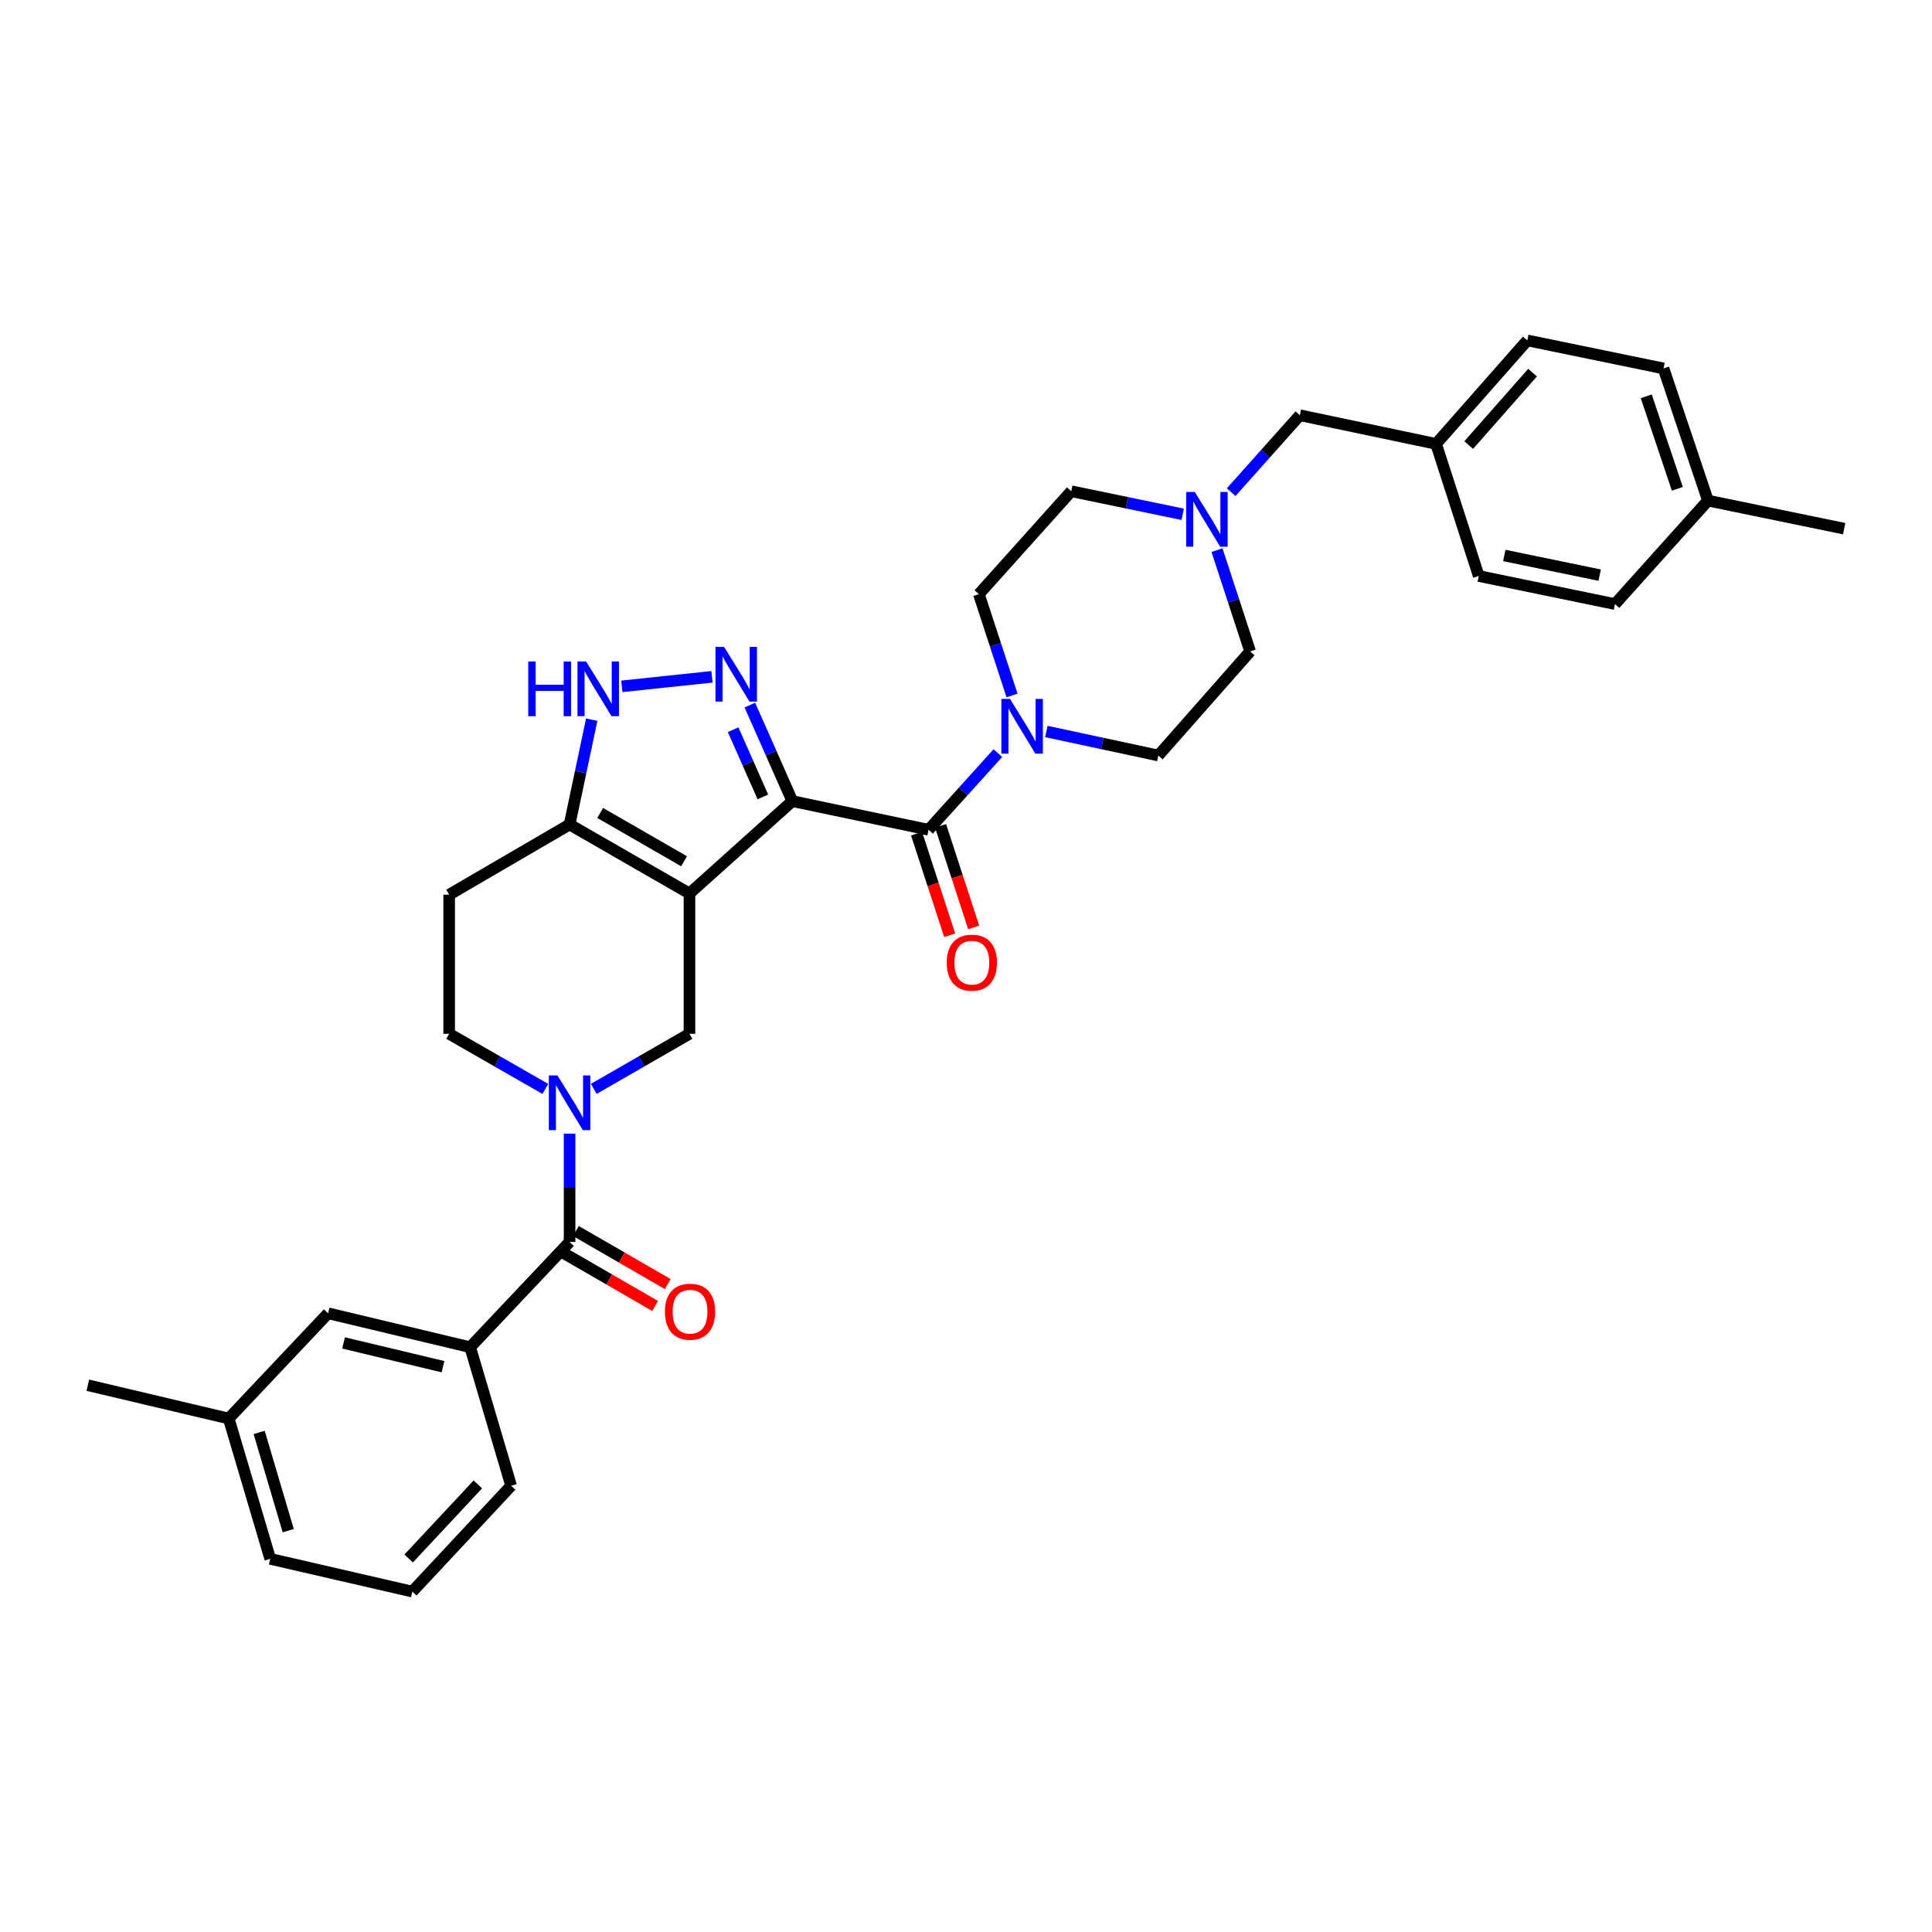 <?xml version='1.0' encoding='iso-8859-1'?>
<svg version='1.1' baseProfile='full'
              xmlns='http://www.w3.org/2000/svg'
                      xmlns:rdkit='http://www.rdkit.org/xml'
                      xmlns:xlink='http://www.w3.org/1999/xlink'
                  xml:space='preserve'
width='1000px' height='1000px' viewBox='0 0 1000 1000'>
<!-- END OF HEADER -->
<rect style='opacity:1.0;fill:#FFFFFF;stroke:none' width='1000' height='1000' x='0' y='0'> </rect>
<path class='bond-0' d='M 410.115,414.661 L 356.865,462.472' style='fill:none;fill-rule:evenodd;stroke:#000000;stroke-width:6px;stroke-linecap:butt;stroke-linejoin:miter;stroke-opacity:1' />
<path class='bond-1' d='M 410.115,414.661 L 399.12,389.804' style='fill:none;fill-rule:evenodd;stroke:#000000;stroke-width:6px;stroke-linecap:butt;stroke-linejoin:miter;stroke-opacity:1' />
<path class='bond-1' d='M 399.12,389.804 L 388.125,364.948' style='fill:none;fill-rule:evenodd;stroke:#0000FF;stroke-width:6px;stroke-linecap:butt;stroke-linejoin:miter;stroke-opacity:1' />
<path class='bond-1' d='M 394.863,412.491 L 387.166,395.092' style='fill:none;fill-rule:evenodd;stroke:#000000;stroke-width:6px;stroke-linecap:butt;stroke-linejoin:miter;stroke-opacity:1' />
<path class='bond-1' d='M 387.166,395.092 L 379.47,377.693' style='fill:none;fill-rule:evenodd;stroke:#0000FF;stroke-width:6px;stroke-linecap:butt;stroke-linejoin:miter;stroke-opacity:1' />
<path class='bond-2' d='M 410.115,414.661 L 480.626,429.489' style='fill:none;fill-rule:evenodd;stroke:#000000;stroke-width:6px;stroke-linecap:butt;stroke-linejoin:miter;stroke-opacity:1' />
<path class='bond-4' d='M 356.865,462.472 L 356.865,535.096' style='fill:none;fill-rule:evenodd;stroke:#000000;stroke-width:6px;stroke-linecap:butt;stroke-linejoin:miter;stroke-opacity:1' />
<path class='bond-5' d='M 356.865,462.472 L 294.814,426.759' style='fill:none;fill-rule:evenodd;stroke:#000000;stroke-width:6px;stroke-linecap:butt;stroke-linejoin:miter;stroke-opacity:1' />
<path class='bond-5' d='M 354.077,445.786 L 310.642,420.787' style='fill:none;fill-rule:evenodd;stroke:#000000;stroke-width:6px;stroke-linecap:butt;stroke-linejoin:miter;stroke-opacity:1' />
<path class='bond-7' d='M 368.532,350.319 L 321.863,355.253' style='fill:none;fill-rule:evenodd;stroke:#0000FF;stroke-width:6px;stroke-linecap:butt;stroke-linejoin:miter;stroke-opacity:1' />
<path class='bond-8' d='M 480.626,429.489 L 498.564,409.646' style='fill:none;fill-rule:evenodd;stroke:#000000;stroke-width:6px;stroke-linecap:butt;stroke-linejoin:miter;stroke-opacity:1' />
<path class='bond-8' d='M 498.564,409.646 L 516.502,389.804' style='fill:none;fill-rule:evenodd;stroke:#0000FF;stroke-width:6px;stroke-linecap:butt;stroke-linejoin:miter;stroke-opacity:1' />
<path class='bond-13' d='M 474.412,431.515 L 482.984,457.8' style='fill:none;fill-rule:evenodd;stroke:#000000;stroke-width:6px;stroke-linecap:butt;stroke-linejoin:miter;stroke-opacity:1' />
<path class='bond-13' d='M 482.984,457.8 L 491.556,484.084' style='fill:none;fill-rule:evenodd;stroke:#FF0000;stroke-width:6px;stroke-linecap:butt;stroke-linejoin:miter;stroke-opacity:1' />
<path class='bond-13' d='M 486.839,427.463 L 495.411,453.747' style='fill:none;fill-rule:evenodd;stroke:#000000;stroke-width:6px;stroke-linecap:butt;stroke-linejoin:miter;stroke-opacity:1' />
<path class='bond-13' d='M 495.411,453.747 L 503.983,480.032' style='fill:none;fill-rule:evenodd;stroke:#FF0000;stroke-width:6px;stroke-linecap:butt;stroke-linejoin:miter;stroke-opacity:1' />
<path class='bond-3' d='M 307.344,563.597 L 332.104,549.347' style='fill:none;fill-rule:evenodd;stroke:#0000FF;stroke-width:6px;stroke-linecap:butt;stroke-linejoin:miter;stroke-opacity:1' />
<path class='bond-3' d='M 332.104,549.347 L 356.865,535.096' style='fill:none;fill-rule:evenodd;stroke:#000000;stroke-width:6px;stroke-linecap:butt;stroke-linejoin:miter;stroke-opacity:1' />
<path class='bond-6' d='M 294.814,586.769 L 294.814,614.803' style='fill:none;fill-rule:evenodd;stroke:#0000FF;stroke-width:6px;stroke-linecap:butt;stroke-linejoin:miter;stroke-opacity:1' />
<path class='bond-6' d='M 294.814,614.803 L 294.814,642.837' style='fill:none;fill-rule:evenodd;stroke:#000000;stroke-width:6px;stroke-linecap:butt;stroke-linejoin:miter;stroke-opacity:1' />
<path class='bond-35' d='M 282.278,563.626 L 257.382,549.361' style='fill:none;fill-rule:evenodd;stroke:#0000FF;stroke-width:6px;stroke-linecap:butt;stroke-linejoin:miter;stroke-opacity:1' />
<path class='bond-35' d='M 257.382,549.361 L 232.487,535.096' style='fill:none;fill-rule:evenodd;stroke:#000000;stroke-width:6px;stroke-linecap:butt;stroke-linejoin:miter;stroke-opacity:1' />
<path class='bond-11' d='M 294.814,426.759 L 232.487,463.082' style='fill:none;fill-rule:evenodd;stroke:#000000;stroke-width:6px;stroke-linecap:butt;stroke-linejoin:miter;stroke-opacity:1' />
<path class='bond-33' d='M 294.814,426.759 L 300.543,399.629' style='fill:none;fill-rule:evenodd;stroke:#000000;stroke-width:6px;stroke-linecap:butt;stroke-linejoin:miter;stroke-opacity:1' />
<path class='bond-33' d='M 300.543,399.629 L 306.273,372.499' style='fill:none;fill-rule:evenodd;stroke:#0000FF;stroke-width:6px;stroke-linecap:butt;stroke-linejoin:miter;stroke-opacity:1' />
<path class='bond-9' d='M 294.814,642.837 L 243.365,697.315' style='fill:none;fill-rule:evenodd;stroke:#000000;stroke-width:6px;stroke-linecap:butt;stroke-linejoin:miter;stroke-opacity:1' />
<path class='bond-14' d='M 291.545,648.497 L 315.319,662.228' style='fill:none;fill-rule:evenodd;stroke:#000000;stroke-width:6px;stroke-linecap:butt;stroke-linejoin:miter;stroke-opacity:1' />
<path class='bond-14' d='M 315.319,662.228 L 339.094,675.96' style='fill:none;fill-rule:evenodd;stroke:#FF0000;stroke-width:6px;stroke-linecap:butt;stroke-linejoin:miter;stroke-opacity:1' />
<path class='bond-14' d='M 298.082,637.178 L 321.857,650.909' style='fill:none;fill-rule:evenodd;stroke:#000000;stroke-width:6px;stroke-linecap:butt;stroke-linejoin:miter;stroke-opacity:1' />
<path class='bond-14' d='M 321.857,650.909 L 345.631,664.641' style='fill:none;fill-rule:evenodd;stroke:#FF0000;stroke-width:6px;stroke-linecap:butt;stroke-linejoin:miter;stroke-opacity:1' />
<path class='bond-16' d='M 523.823,359.968 L 515.241,333.748' style='fill:none;fill-rule:evenodd;stroke:#0000FF;stroke-width:6px;stroke-linecap:butt;stroke-linejoin:miter;stroke-opacity:1' />
<path class='bond-16' d='M 515.241,333.748 L 506.659,307.529' style='fill:none;fill-rule:evenodd;stroke:#000000;stroke-width:6px;stroke-linecap:butt;stroke-linejoin:miter;stroke-opacity:1' />
<path class='bond-17' d='M 541.59,378.617 L 570.574,384.835' style='fill:none;fill-rule:evenodd;stroke:#0000FF;stroke-width:6px;stroke-linecap:butt;stroke-linejoin:miter;stroke-opacity:1' />
<path class='bond-17' d='M 570.574,384.835 L 599.558,391.053' style='fill:none;fill-rule:evenodd;stroke:#000000;stroke-width:6px;stroke-linecap:butt;stroke-linejoin:miter;stroke-opacity:1' />
<path class='bond-15' d='M 243.365,697.315 L 169.833,679.756' style='fill:none;fill-rule:evenodd;stroke:#000000;stroke-width:6px;stroke-linecap:butt;stroke-linejoin:miter;stroke-opacity:1' />
<path class='bond-15' d='M 229.299,707.394 L 177.827,695.103' style='fill:none;fill-rule:evenodd;stroke:#000000;stroke-width:6px;stroke-linecap:butt;stroke-linejoin:miter;stroke-opacity:1' />
<path class='bond-28' d='M 243.365,697.315 L 264.562,769.031' style='fill:none;fill-rule:evenodd;stroke:#000000;stroke-width:6px;stroke-linecap:butt;stroke-linejoin:miter;stroke-opacity:1' />
<path class='bond-10' d='M 629.913,284.754 L 638.492,310.97' style='fill:none;fill-rule:evenodd;stroke:#0000FF;stroke-width:6px;stroke-linecap:butt;stroke-linejoin:miter;stroke-opacity:1' />
<path class='bond-10' d='M 638.492,310.97 L 647.071,337.186' style='fill:none;fill-rule:evenodd;stroke:#000000;stroke-width:6px;stroke-linecap:butt;stroke-linejoin:miter;stroke-opacity:1' />
<path class='bond-18' d='M 637.236,254.748 L 655.018,234.838' style='fill:none;fill-rule:evenodd;stroke:#0000FF;stroke-width:6px;stroke-linecap:butt;stroke-linejoin:miter;stroke-opacity:1' />
<path class='bond-18' d='M 655.018,234.838 L 672.799,214.928' style='fill:none;fill-rule:evenodd;stroke:#000000;stroke-width:6px;stroke-linecap:butt;stroke-linejoin:miter;stroke-opacity:1' />
<path class='bond-34' d='M 612.158,266.201 L 583.318,260.233' style='fill:none;fill-rule:evenodd;stroke:#0000FF;stroke-width:6px;stroke-linecap:butt;stroke-linejoin:miter;stroke-opacity:1' />
<path class='bond-34' d='M 583.318,260.233 L 554.477,254.264' style='fill:none;fill-rule:evenodd;stroke:#000000;stroke-width:6px;stroke-linecap:butt;stroke-linejoin:miter;stroke-opacity:1' />
<path class='bond-12' d='M 232.487,463.082 L 232.487,535.096' style='fill:none;fill-rule:evenodd;stroke:#000000;stroke-width:6px;stroke-linecap:butt;stroke-linejoin:miter;stroke-opacity:1' />
<path class='bond-22' d='M 169.833,679.756 L 118.384,734.233' style='fill:none;fill-rule:evenodd;stroke:#000000;stroke-width:6px;stroke-linecap:butt;stroke-linejoin:miter;stroke-opacity:1' />
<path class='bond-19' d='M 506.659,307.529 L 554.477,254.264' style='fill:none;fill-rule:evenodd;stroke:#000000;stroke-width:6px;stroke-linecap:butt;stroke-linejoin:miter;stroke-opacity:1' />
<path class='bond-20' d='M 599.558,391.053 L 647.071,337.186' style='fill:none;fill-rule:evenodd;stroke:#000000;stroke-width:6px;stroke-linecap:butt;stroke-linejoin:miter;stroke-opacity:1' />
<path class='bond-21' d='M 672.799,214.928 L 743.31,229.756' style='fill:none;fill-rule:evenodd;stroke:#000000;stroke-width:6px;stroke-linecap:butt;stroke-linejoin:miter;stroke-opacity:1' />
<path class='bond-24' d='M 743.31,229.756 L 765.407,298.14' style='fill:none;fill-rule:evenodd;stroke:#000000;stroke-width:6px;stroke-linecap:butt;stroke-linejoin:miter;stroke-opacity:1' />
<path class='bond-25' d='M 743.31,229.756 L 790.526,176.194' style='fill:none;fill-rule:evenodd;stroke:#000000;stroke-width:6px;stroke-linecap:butt;stroke-linejoin:miter;stroke-opacity:1' />
<path class='bond-25' d='M 760.198,230.365 L 793.249,192.872' style='fill:none;fill-rule:evenodd;stroke:#000000;stroke-width:6px;stroke-linecap:butt;stroke-linejoin:miter;stroke-opacity:1' />
<path class='bond-31' d='M 118.384,734.233 L 45.455,716.987' style='fill:none;fill-rule:evenodd;stroke:#000000;stroke-width:6px;stroke-linecap:butt;stroke-linejoin:miter;stroke-opacity:1' />
<path class='bond-36' d='M 118.384,734.233 L 139.871,806.857' style='fill:none;fill-rule:evenodd;stroke:#000000;stroke-width:6px;stroke-linecap:butt;stroke-linejoin:miter;stroke-opacity:1' />
<path class='bond-36' d='M 134.141,741.418 L 149.182,792.255' style='fill:none;fill-rule:evenodd;stroke:#000000;stroke-width:6px;stroke-linecap:butt;stroke-linejoin:miter;stroke-opacity:1' />
<path class='bond-23' d='M 884.034,259.108 L 861.037,190.71' style='fill:none;fill-rule:evenodd;stroke:#000000;stroke-width:6px;stroke-linecap:butt;stroke-linejoin:miter;stroke-opacity:1' />
<path class='bond-23' d='M 868.195,253.014 L 852.097,205.136' style='fill:none;fill-rule:evenodd;stroke:#000000;stroke-width:6px;stroke-linecap:butt;stroke-linejoin:miter;stroke-opacity:1' />
<path class='bond-32' d='M 884.034,259.108 L 954.545,273.639' style='fill:none;fill-rule:evenodd;stroke:#000000;stroke-width:6px;stroke-linecap:butt;stroke-linejoin:miter;stroke-opacity:1' />
<path class='bond-37' d='M 884.034,259.108 L 835.918,312.67' style='fill:none;fill-rule:evenodd;stroke:#000000;stroke-width:6px;stroke-linecap:butt;stroke-linejoin:miter;stroke-opacity:1' />
<path class='bond-27' d='M 765.407,298.14 L 835.918,312.67' style='fill:none;fill-rule:evenodd;stroke:#000000;stroke-width:6px;stroke-linecap:butt;stroke-linejoin:miter;stroke-opacity:1' />
<path class='bond-27' d='M 778.622,287.517 L 827.98,297.689' style='fill:none;fill-rule:evenodd;stroke:#000000;stroke-width:6px;stroke-linecap:butt;stroke-linejoin:miter;stroke-opacity:1' />
<path class='bond-26' d='M 790.526,176.194 L 861.037,190.71' style='fill:none;fill-rule:evenodd;stroke:#000000;stroke-width:6px;stroke-linecap:butt;stroke-linejoin:miter;stroke-opacity:1' />
<path class='bond-29' d='M 264.562,769.031 L 213.41,823.806' style='fill:none;fill-rule:evenodd;stroke:#000000;stroke-width:6px;stroke-linecap:butt;stroke-linejoin:miter;stroke-opacity:1' />
<path class='bond-29' d='M 247.336,768.326 L 211.53,806.669' style='fill:none;fill-rule:evenodd;stroke:#000000;stroke-width:6px;stroke-linecap:butt;stroke-linejoin:miter;stroke-opacity:1' />
<path class='bond-30' d='M 213.41,823.806 L 139.871,806.857' style='fill:none;fill-rule:evenodd;stroke:#000000;stroke-width:6px;stroke-linecap:butt;stroke-linejoin:miter;stroke-opacity:1' />
<path  class='atom-2' d='M 374.808 334.833
L 384.088 349.833
Q 385.008 351.313, 386.488 353.993
Q 387.968 356.673, 388.048 356.833
L 388.048 334.833
L 391.808 334.833
L 391.808 363.153
L 387.928 363.153
L 377.968 346.753
Q 376.808 344.833, 375.568 342.633
Q 374.368 340.433, 374.008 339.753
L 374.008 363.153
L 370.328 363.153
L 370.328 334.833
L 374.808 334.833
' fill='#0000FF'/>
<path  class='atom-4' d='M 288.554 556.649
L 297.834 571.649
Q 298.754 573.129, 300.234 575.809
Q 301.714 578.489, 301.794 578.649
L 301.794 556.649
L 305.554 556.649
L 305.554 584.969
L 301.674 584.969
L 291.714 568.569
Q 290.554 566.649, 289.314 564.449
Q 288.114 562.249, 287.754 561.569
L 287.754 584.969
L 284.074 584.969
L 284.074 556.649
L 288.554 556.649
' fill='#0000FF'/>
<path  class='atom-8' d='M 273.422 342.385
L 277.262 342.385
L 277.262 354.425
L 291.742 354.425
L 291.742 342.385
L 295.582 342.385
L 295.582 370.705
L 291.742 370.705
L 291.742 357.625
L 277.262 357.625
L 277.262 370.705
L 273.422 370.705
L 273.422 342.385
' fill='#0000FF'/>
<path  class='atom-8' d='M 303.382 342.385
L 312.662 357.385
Q 313.582 358.865, 315.062 361.545
Q 316.542 364.225, 316.622 364.385
L 316.622 342.385
L 320.382 342.385
L 320.382 370.705
L 316.502 370.705
L 306.542 354.305
Q 305.382 352.385, 304.142 350.185
Q 302.942 347.985, 302.582 347.305
L 302.582 370.705
L 298.902 370.705
L 298.902 342.385
L 303.382 342.385
' fill='#0000FF'/>
<path  class='atom-9' d='M 522.787 361.767
L 532.067 376.767
Q 532.987 378.247, 534.467 380.927
Q 535.947 383.607, 536.027 383.767
L 536.027 361.767
L 539.787 361.767
L 539.787 390.087
L 535.907 390.087
L 525.947 373.687
Q 524.787 371.767, 523.547 369.567
Q 522.347 367.367, 521.987 366.687
L 521.987 390.087
L 518.307 390.087
L 518.307 361.767
L 522.787 361.767
' fill='#0000FF'/>
<path  class='atom-11' d='M 618.43 254.635
L 627.71 269.635
Q 628.63 271.115, 630.11 273.795
Q 631.59 276.475, 631.67 276.635
L 631.67 254.635
L 635.43 254.635
L 635.43 282.955
L 631.55 282.955
L 621.59 266.555
Q 620.43 264.635, 619.19 262.435
Q 617.99 260.235, 617.63 259.555
L 617.63 282.955
L 613.95 282.955
L 613.95 254.635
L 618.43 254.635
' fill='#0000FF'/>
<path  class='atom-14' d='M 490.028 498.265
Q 490.028 491.465, 493.388 487.665
Q 496.748 483.865, 503.028 483.865
Q 509.308 483.865, 512.668 487.665
Q 516.028 491.465, 516.028 498.265
Q 516.028 505.145, 512.628 509.065
Q 509.228 512.945, 503.028 512.945
Q 496.788 512.945, 493.388 509.065
Q 490.028 505.185, 490.028 498.265
M 503.028 509.745
Q 507.348 509.745, 509.668 506.865
Q 512.028 503.945, 512.028 498.265
Q 512.028 492.705, 509.668 489.905
Q 507.348 487.065, 503.028 487.065
Q 498.708 487.065, 496.348 489.865
Q 494.028 492.665, 494.028 498.265
Q 494.028 503.985, 496.348 506.865
Q 498.708 509.745, 503.028 509.745
' fill='#FF0000'/>
<path  class='atom-15' d='M 344.163 678.928
Q 344.163 672.128, 347.523 668.328
Q 350.883 664.528, 357.163 664.528
Q 363.443 664.528, 366.803 668.328
Q 370.163 672.128, 370.163 678.928
Q 370.163 685.808, 366.763 689.728
Q 363.363 693.608, 357.163 693.608
Q 350.923 693.608, 347.523 689.728
Q 344.163 685.848, 344.163 678.928
M 357.163 690.408
Q 361.483 690.408, 363.803 687.528
Q 366.163 684.608, 366.163 678.928
Q 366.163 673.368, 363.803 670.568
Q 361.483 667.728, 357.163 667.728
Q 352.843 667.728, 350.483 670.528
Q 348.163 673.328, 348.163 678.928
Q 348.163 684.648, 350.483 687.528
Q 352.843 690.408, 357.163 690.408
' fill='#FF0000'/>
</svg>
